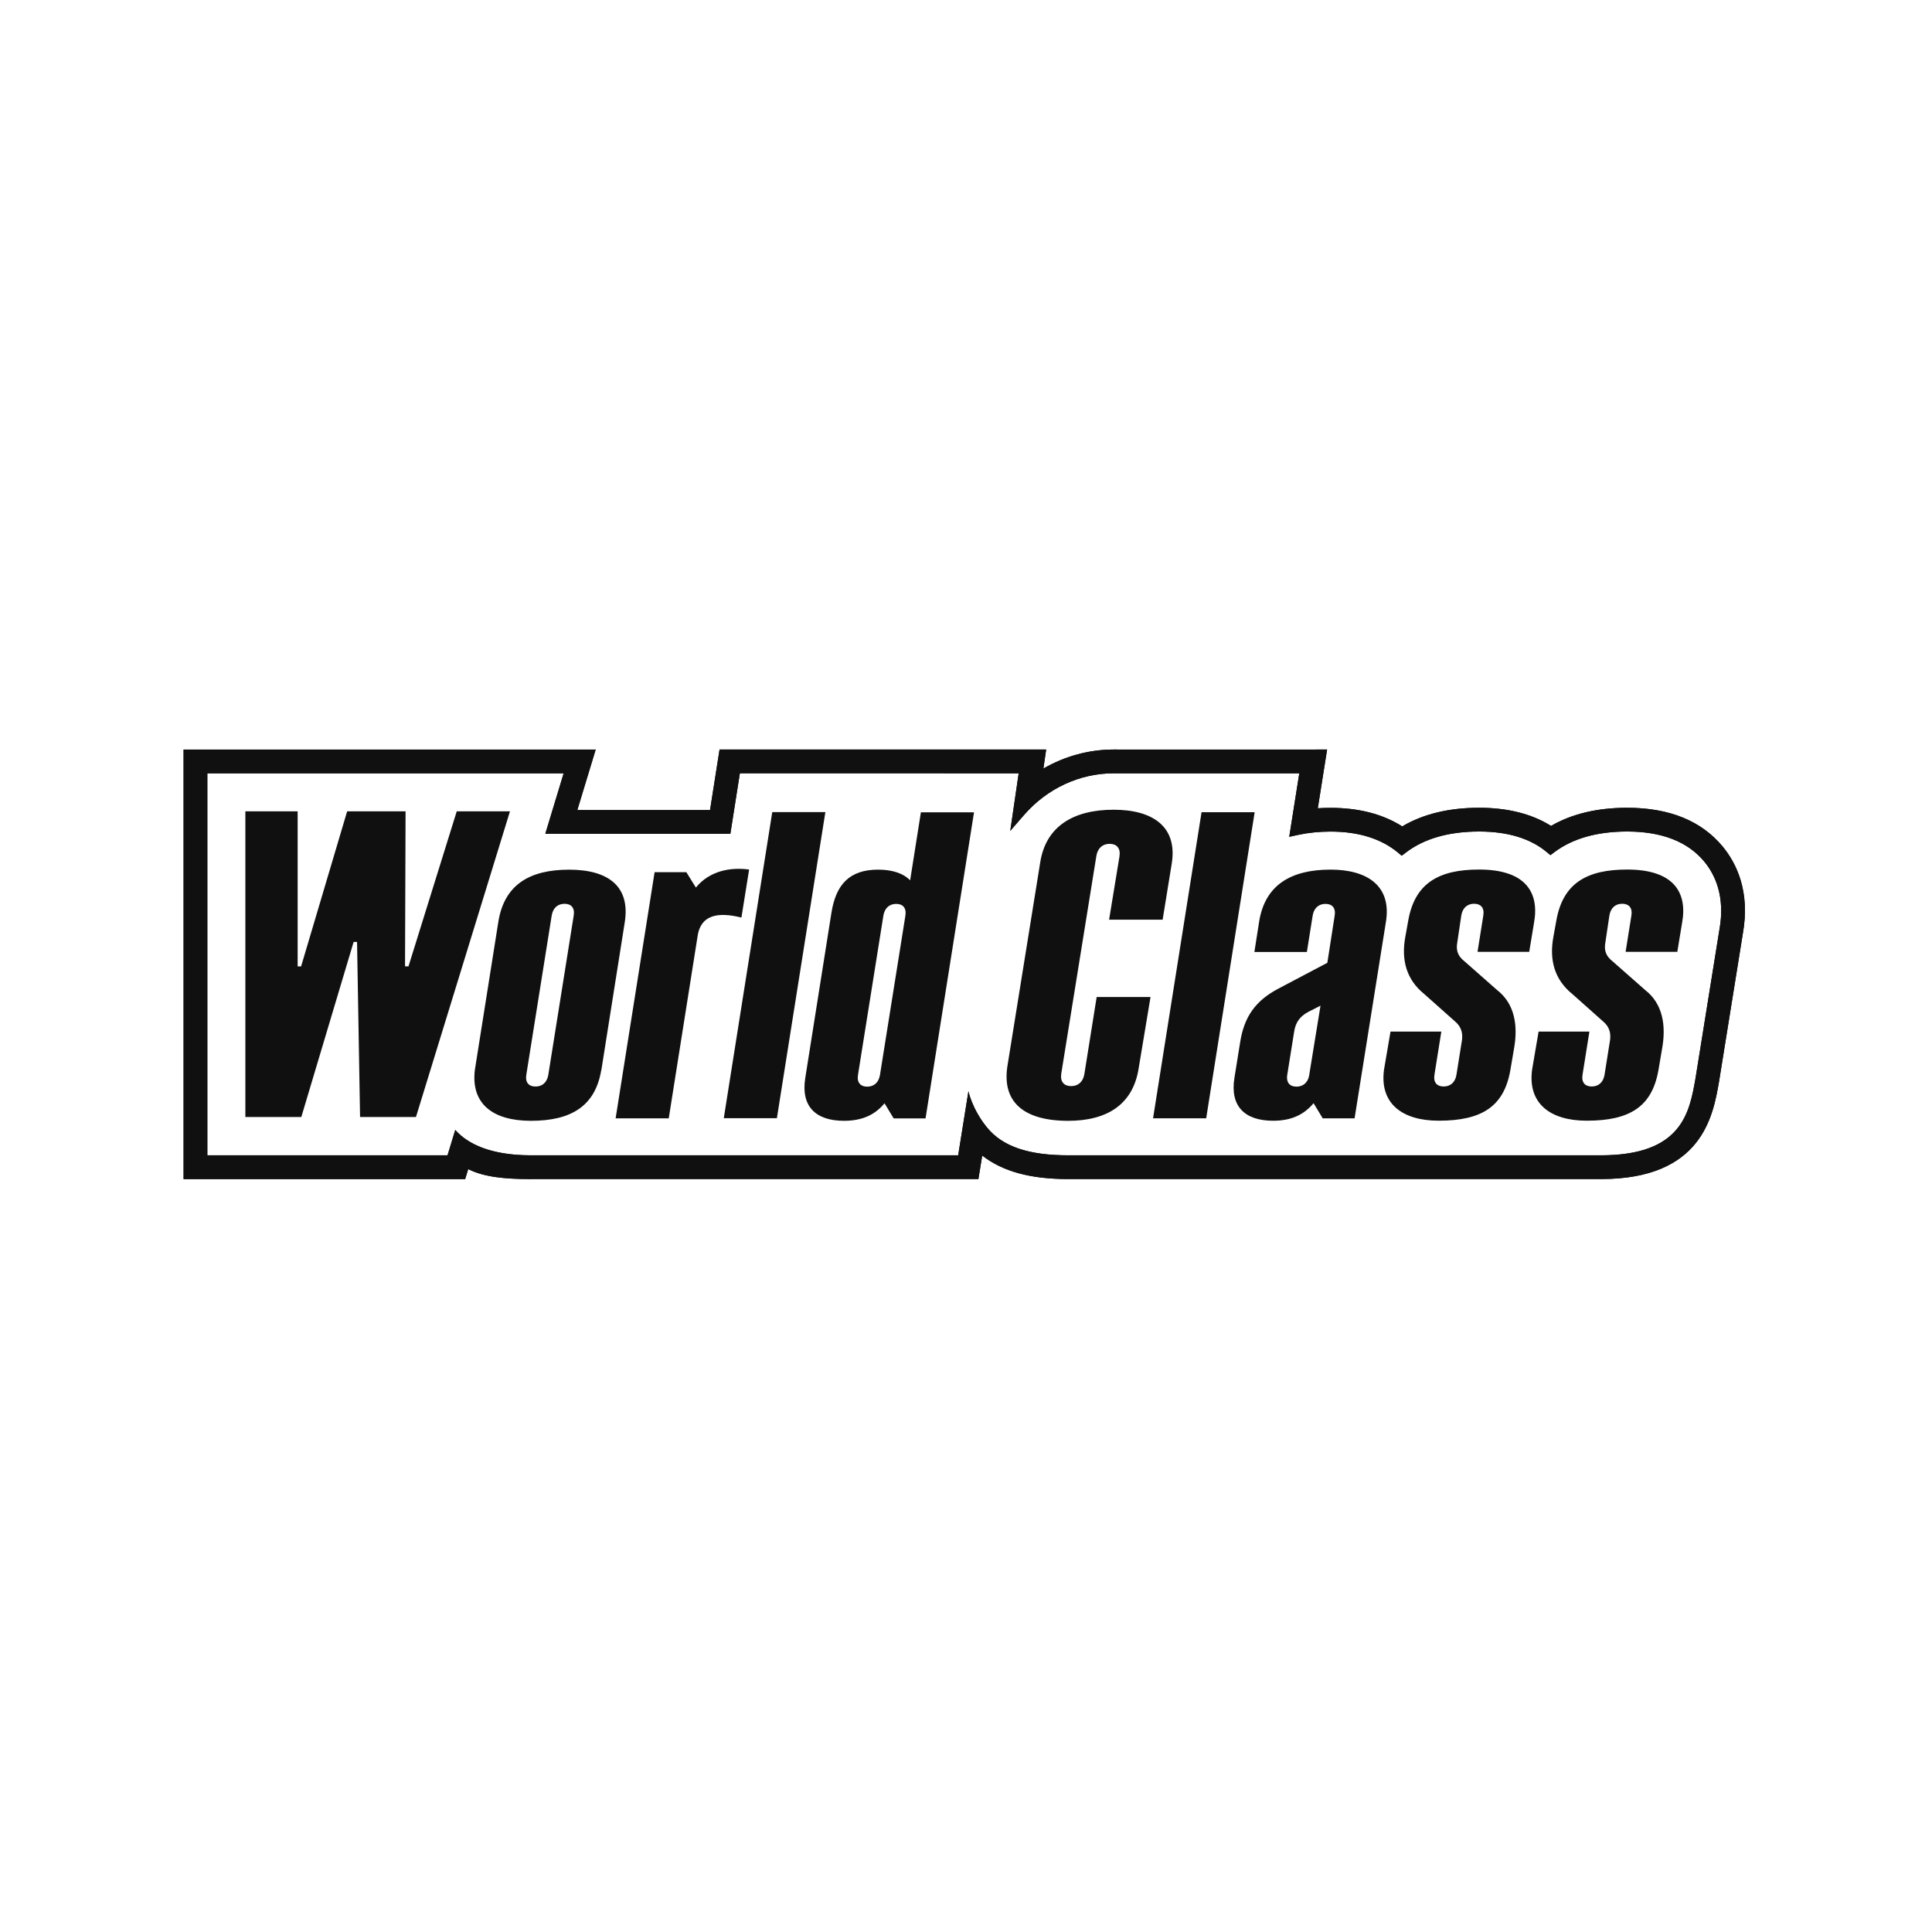 <?xml version="1.0" encoding="UTF-8"?> <svg xmlns="http://www.w3.org/2000/svg" width="500" height="500" viewBox="0 0 500 500" fill="none"><g clip-path="url(#clip0_1010_3111)"><mask id="mask0_1010_3111" style="mask-type:luminance" maskUnits="userSpaceOnUse" x="-48" y="110" width="595" height="279"><path d="M-47.891 110.914H547.001V388.209H-47.891V110.914Z" fill="white"></path></mask><g mask="url(#mask0_1010_3111)"><path d="M148.467 236.996L141.894 278.22C141.562 280.108 140.354 281.195 138.583 281.195C137.732 281.195 137.063 280.936 136.646 280.441C136.188 279.902 136.047 279.112 136.217 278.099L142.782 236.923C143.098 235.003 144.313 233.9 146.104 233.9C146.951 233.9 147.62 234.155 148.033 234.649C148.495 235.193 148.637 235.983 148.467 236.996ZM147.296 225.07C136.974 225.07 130.58 229.017 129.003 238.365L122.888 276.928C121.851 285.584 127.447 290.065 137.4 290.065C147.717 290.065 154.019 286.337 155.595 276.988L155.619 276.996H155.623L161.653 238.897C163.229 229.548 157.617 225.07 147.296 225.07Z" fill="#101010"></path><path d="M312.159 289.419L324.705 210.2H310.96L298.41 289.419H312.159Z" fill="#101010"></path><path d="M193.798 225.498L193.863 225.036C188.988 224.371 183.586 225.392 180.096 229.701L177.625 225.721H169.411L159.324 289.423H173.07L180.558 242.141C181.596 235.641 187.768 236.472 191.881 237.457L193.798 225.498ZM199.86 210.172L187.314 289.387H201.06L213.605 210.168L199.86 210.172Z" fill="#101010"></path><path d="M234.306 237.026L227.729 278.242C227.396 280.138 226.193 281.225 224.422 281.225C223.571 281.225 222.902 280.965 222.485 280.466C222.027 279.928 221.886 279.142 222.056 278.124L228.62 236.953C228.94 235.032 230.152 233.926 231.943 233.926C232.79 233.926 233.459 234.185 233.872 234.675C234.33 235.218 234.476 236.013 234.306 237.026ZM238.326 210.224L235.542 227.827C233.75 225.995 230.914 225.063 227.259 225.063C219.875 225.063 216.342 228.86 215.171 236.243L208.403 278.979C207.232 286.306 211.07 290.063 218.429 290.063C223.117 290.063 226.448 288.531 228.912 285.524L231.282 289.442H239.529L252.075 210.224H238.326Z" fill="#101010"></path><path d="M382.803 225.037C372.336 225.037 366.124 228.554 364.434 238.337L363.676 242.559C362.631 248.378 363.919 253.484 368.6 257.257L376.538 264.328C378.111 265.637 378.58 267.218 378.378 269.045L376.919 278.207C376.587 280.1 375.379 281.182 373.609 281.182C372.757 281.182 372.089 280.923 371.675 280.432C371.218 279.893 371.072 279.099 371.242 278.086L373.013 266.974H359.863L358.185 276.802C356.99 285.554 362.854 290.036 372.319 290.036C383.537 290.036 389.226 286.336 390.871 276.987L391.832 271.343C392.873 265.52 392.07 259.814 387.447 256.223L378.986 248.767C377.34 247.483 376.761 246.008 377.138 243.929L377.154 243.844L378.183 236.915C378.508 234.994 379.719 233.887 381.511 233.891C382.358 233.891 383.026 234.151 383.439 234.641C383.901 235.18 384.043 235.971 383.873 236.987L382.382 246.336L395.762 246.332L396.978 238.953C398.514 230.787 394.632 225.037 382.803 225.037Z" fill="#101010"></path><path d="M421.127 225.037C410.66 225.037 404.448 228.554 402.762 238.337L401.996 242.559C400.955 248.378 402.243 253.484 406.924 257.257L414.862 264.328C416.439 265.637 416.905 267.218 416.702 269.045L415.243 278.207C414.911 280.1 413.704 281.182 411.933 281.182C411.082 281.182 410.413 280.923 409.996 280.432C409.542 279.893 409.395 279.099 409.566 278.086L411.337 266.974H398.187L396.51 276.802C395.314 285.554 401.178 290.036 410.644 290.036C421.861 290.036 427.55 286.336 429.196 276.987L430.156 271.343C431.197 265.52 430.395 259.814 425.771 256.223L417.31 248.767C415.665 247.483 415.085 246.008 415.462 243.929L415.478 243.844L416.512 236.915C416.832 234.994 418.043 233.887 419.835 233.891C420.682 233.891 421.35 234.151 421.763 234.641C422.226 235.18 422.367 235.971 422.197 236.987L420.706 246.336L434.087 246.332L435.302 238.953C436.838 230.787 432.956 225.037 421.127 225.037Z" fill="#101010"></path><path d="M338.819 278.244H338.831C338.498 280.14 337.295 281.222 335.52 281.222C334.669 281.222 334.001 280.963 333.583 280.468C333.238 280.063 333.077 279.512 333.08 278.836C333.08 278.608 333.105 278.369 333.15 278.11L334.937 266.917C335.322 264.567 336.4 263.064 338.551 261.893L341.745 260.263L338.819 278.244ZM344.359 225.057C334.073 225.057 327.436 229.04 325.884 238.389L324.636 246.368H338.219L339.719 236.955C340.038 235.03 341.254 233.923 343.042 233.923C343.892 233.923 344.556 234.187 344.974 234.677C345.432 235.22 345.578 236.011 345.404 237.024L343.516 249.168L330.876 255.838C324.956 258.955 322.022 263.068 320.969 269.612L319.468 278.957C318.285 286.312 322.147 290.048 329.502 290.048C334.175 290.048 337.461 288.492 339.953 285.501L342.32 289.424H350.566L358.667 238.628C360.223 229.28 353.857 225.053 344.359 225.057Z" fill="#101010"></path><path d="M288.211 209.556C277.894 209.556 270.697 213.779 269.217 223.131L260.72 275.893C259.306 284.933 264.598 290.063 276.45 290.068C286.436 290.063 293.187 285.902 294.67 276.553L297.758 258.022H283.814L283.794 258.171L280.637 277.934C280.321 279.937 279.069 281.084 277.197 281.084C276.305 281.084 275.596 280.808 275.146 280.285C274.656 279.71 274.493 278.879 274.66 277.817L283.736 221.535C284.057 219.533 285.309 218.386 287.181 218.386C288.069 218.386 288.782 218.661 289.232 219.188C289.722 219.763 289.885 220.591 289.718 221.648L287.032 238.019H300.89L303.253 223.439C304.74 214.086 298.528 209.556 288.211 209.556Z" fill="#101010"></path><path d="M444.971 240.667L438.799 279.058C437.239 287.941 435.302 298.992 414.323 298.992H276.447C266.316 298.988 259.48 296.8 255.383 291.73C251.562 287.001 250.629 282.422 250.629 282.422L247.976 298.988V298.992H137.404C126.868 298.992 121.045 295.973 117.977 292.601C117.92 292.548 117.876 292.492 117.831 292.435V292.423H117.819L115.825 298.988H115.76H53.659V200.131H145.874L141.124 215.79H189.014L191.478 200.123L263.634 200.128L261.458 215.019L265.023 210.915C270.972 204.058 279.425 200.128 288.219 200.128H336.255L333.654 216.568L335.927 216.073C338.54 215.506 341.377 215.214 344.356 215.214C351.581 215.214 357.449 217.042 361.789 220.644L362.766 221.459L363.774 220.685C368.512 217.042 374.91 215.198 382.796 215.198C390.175 215.198 396.059 216.985 400.282 220.502L401.246 221.313L402.255 220.555C406.977 217.001 413.318 215.198 421.107 215.198C430.07 215.198 436.785 217.816 441.068 222.978C443.739 226.2 446.584 231.877 444.971 240.667ZM47.512 305.143H120.384L121.171 302.566C125.199 304.584 130.507 305.147 137.404 305.147V305.139H253.211L254.196 299.056C259.5 303.19 266.705 305.139 276.447 305.139H414.323C440.46 305.139 443.318 288.865 444.866 280.035L451.029 241.704C453.043 230.625 449.299 223.274 445.802 219.056C440.294 212.414 431.987 209.05 421.107 209.05C413.387 209.05 406.778 210.627 401.408 213.747C396.432 210.627 390.188 209.05 382.796 209.05C374.971 209.05 368.297 210.667 362.895 213.869C357.85 210.68 351.634 209.071 344.356 209.071C343.237 209.071 342.135 209.103 341.045 209.176L343.453 193.98L301.239 193.984L288.223 193.98C281.804 193.98 275.547 195.71 270.028 198.903L270.745 193.98L186.222 193.976L183.759 209.642H149.411L154.165 193.984H47.512V305.139" fill="#101010"></path><path d="M444.971 240.667L438.799 279.058C437.239 287.941 435.302 298.992 414.323 298.992H276.447C266.316 298.988 259.48 296.8 255.383 291.73C251.562 287.001 250.629 282.422 250.629 282.422L247.976 298.988V298.992H137.404C126.868 298.992 121.045 295.973 117.977 292.601C117.92 292.548 117.876 292.492 117.831 292.435V292.423H117.819L115.825 298.988H115.76H53.659V200.131H145.874L141.124 215.79H189.014L191.478 200.123L263.634 200.128L261.458 215.019L265.023 210.915C270.972 204.058 279.425 200.128 288.219 200.128H336.255L333.654 216.568L335.927 216.073C338.54 215.506 341.377 215.214 344.356 215.214C351.581 215.214 357.449 217.042 361.789 220.644L362.766 221.459L363.774 220.685C368.512 217.042 374.91 215.198 382.796 215.198C390.175 215.198 396.059 216.985 400.282 220.502L401.246 221.313L402.255 220.555C406.977 217.001 413.318 215.198 421.107 215.198C430.07 215.198 436.785 217.816 441.068 222.978C443.739 226.2 446.584 231.877 444.971 240.667ZM47.512 305.143H120.384L121.171 302.566C125.199 304.584 130.507 305.147 137.404 305.147V305.139H253.211L254.196 299.056C259.5 303.19 266.705 305.139 276.447 305.139H414.323C440.46 305.139 443.318 288.865 444.866 280.035L451.029 241.704C453.043 230.625 449.299 223.274 445.802 219.056C440.294 212.414 431.987 209.05 421.107 209.05C413.387 209.05 406.778 210.627 401.408 213.747C396.432 210.627 390.188 209.05 382.796 209.05C374.971 209.05 368.297 210.667 362.895 213.869C357.85 210.68 351.634 209.071 344.356 209.071C343.237 209.071 342.135 209.103 341.045 209.176L343.453 193.98L301.239 193.984L288.223 193.98C281.804 193.98 275.547 195.71 270.028 198.903L270.745 193.98L186.222 193.976L183.759 209.642H149.411L154.165 193.984H47.512V305.139" fill="#101010"></path><path d="M107.65 289.083L131.977 209.977H118.202L105.713 250.099H104.821L104.96 209.977H89.84L77.923 250.111H77.031V209.977H63.5V289.083H77.979L91.518 243.773H92.405L93.184 289.083H107.65Z" fill="#101010"></path></g></g><defs><clipPath id="clip0_1010_3111"><rect width="500" height="500" fill="white"></rect></clipPath></defs></svg> 